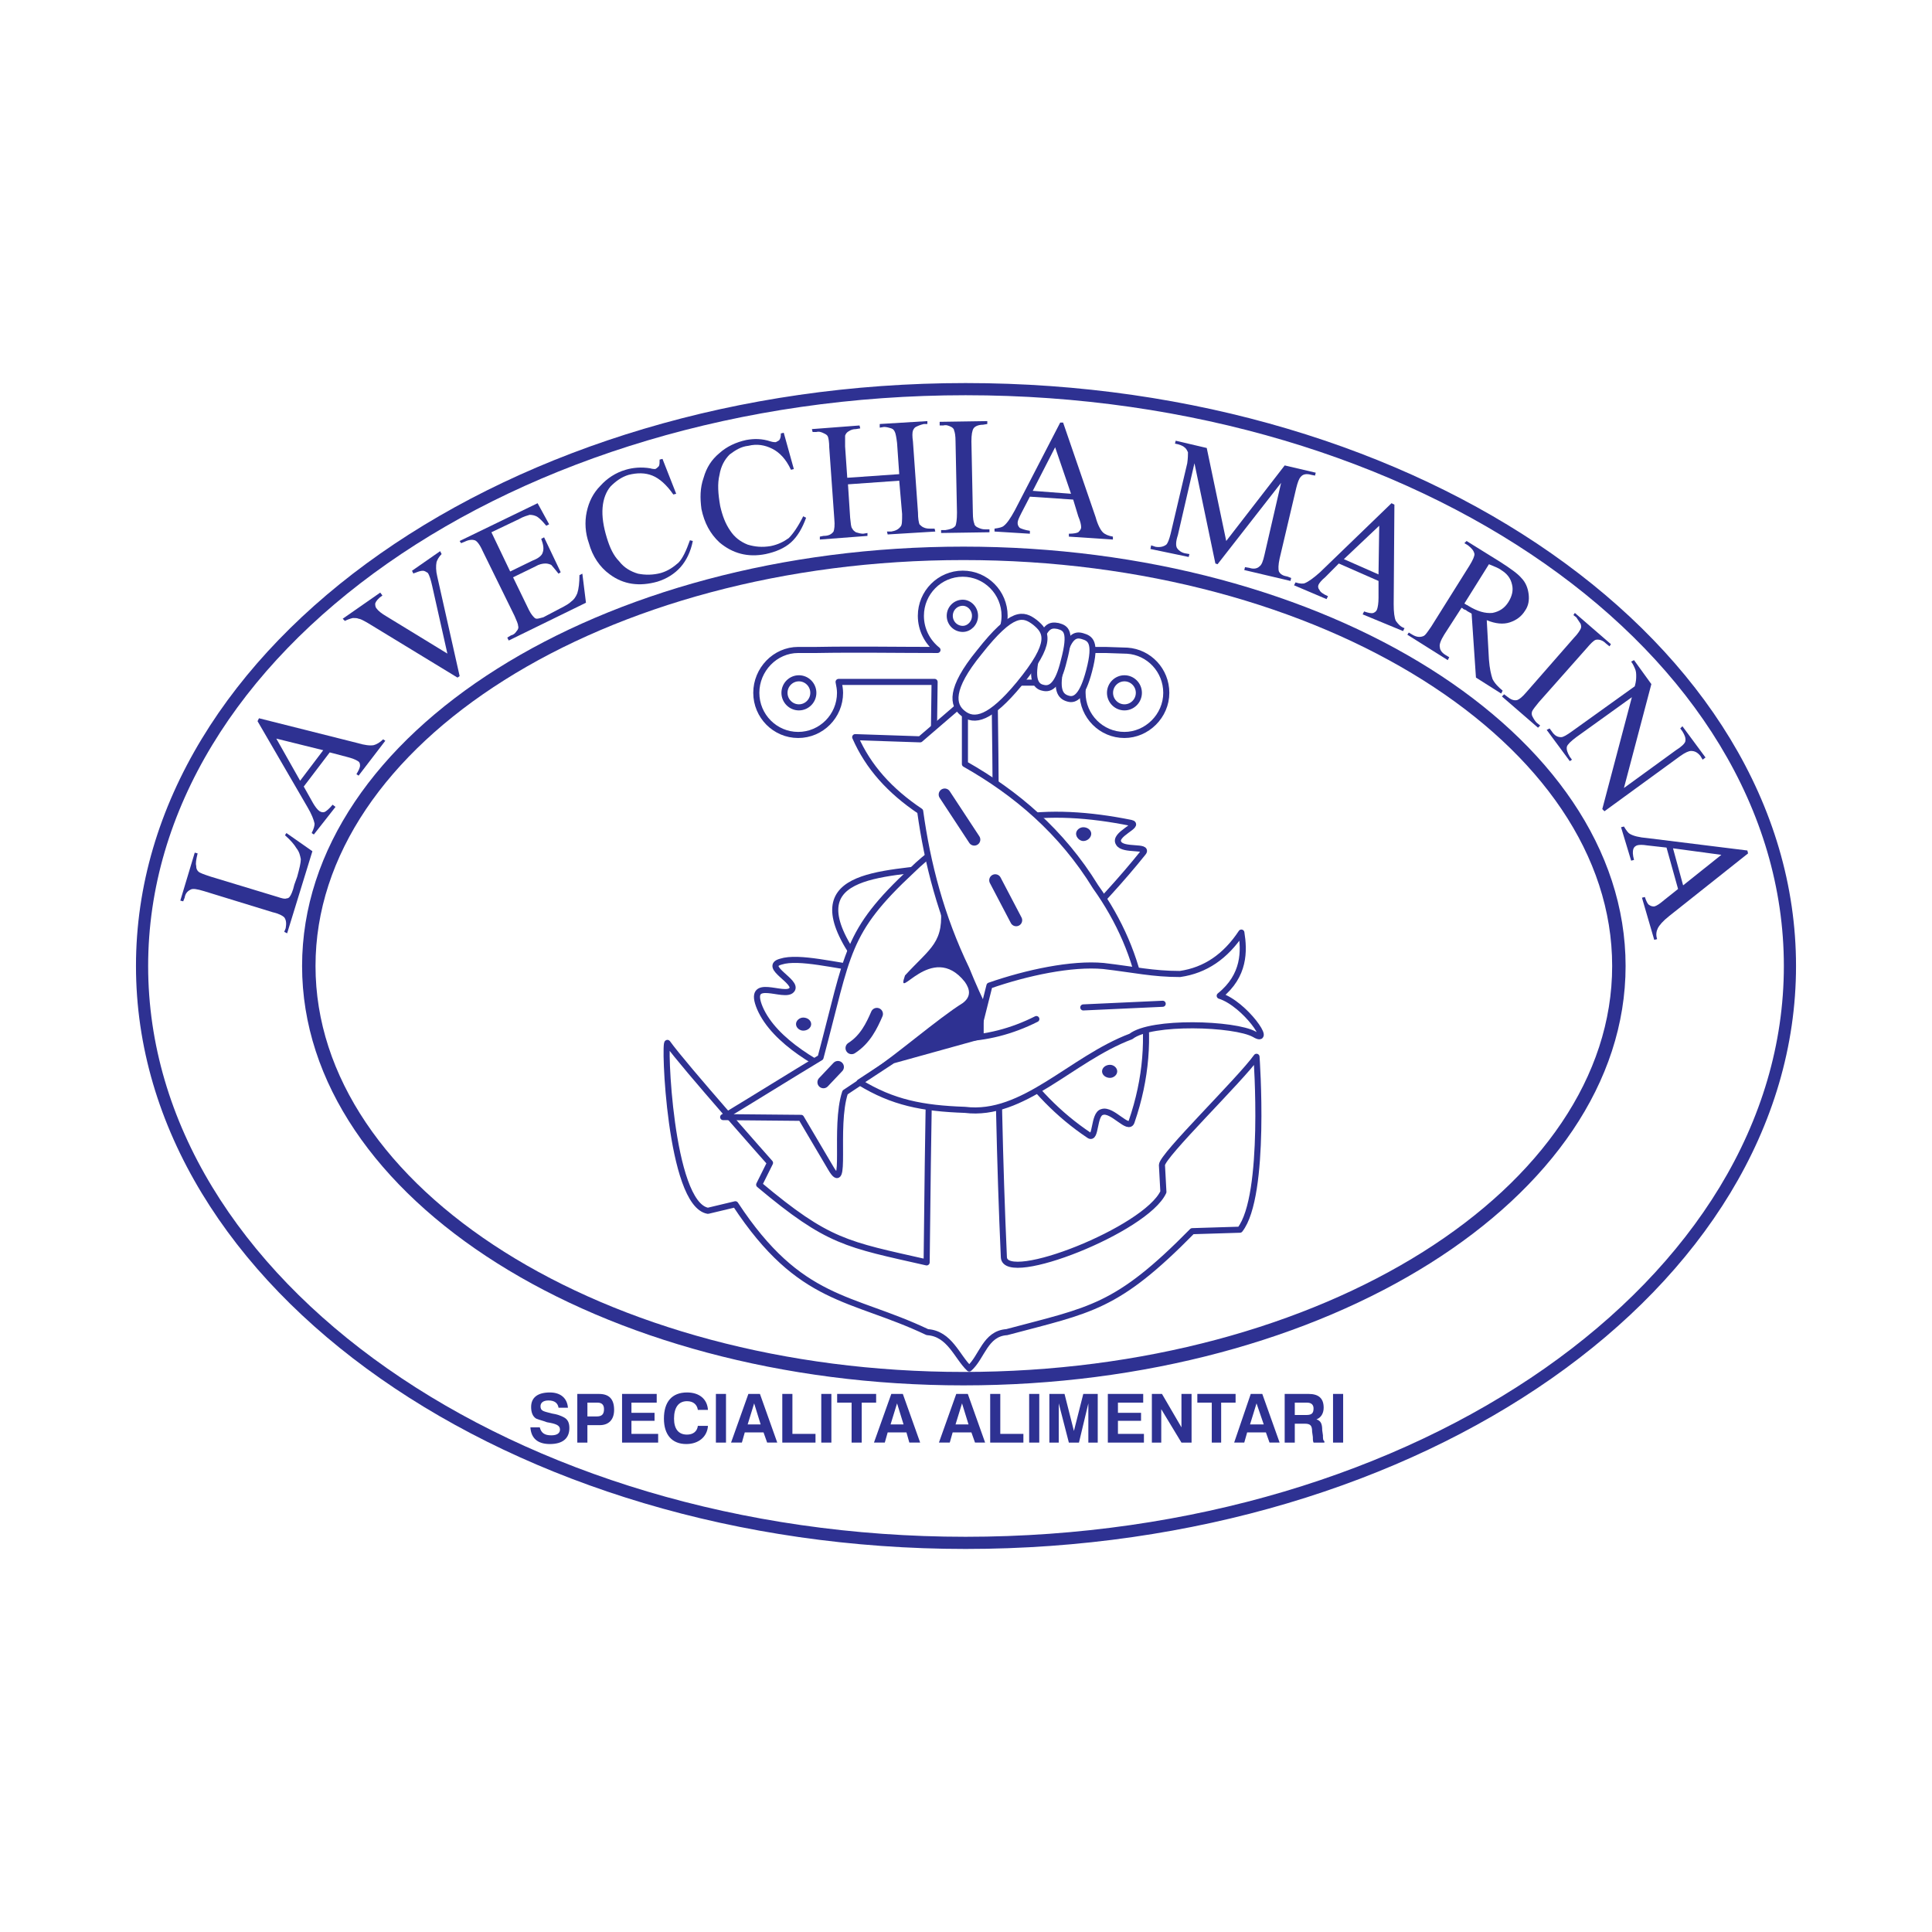 <?xml version="1.0" encoding="utf-8"?>
<!-- Generator: Adobe Illustrator 13.0.0, SVG Export Plug-In . SVG Version: 6.00 Build 14948)  -->
<!DOCTYPE svg PUBLIC "-//W3C//DTD SVG 1.0//EN" "http://www.w3.org/TR/2001/REC-SVG-20010904/DTD/svg10.dtd">
<svg version="1.0" id="Layer_1" xmlns="http://www.w3.org/2000/svg" xmlns:xlink="http://www.w3.org/1999/xlink" x="0px" y="0px"
	 width="192.756px" height="192.756px" viewBox="0 0 192.756 192.756" enable-background="new 0 0 192.756 192.756"
	 xml:space="preserve">
<g>
	<polygon fill-rule="evenodd" clip-rule="evenodd" fill="#FFFFFF" points="0,0 192.756,0 192.756,192.756 0,192.756 0,0 	"/>
	
		<path fill="none" stroke="#2E3192" stroke-width="0.607" stroke-linecap="round" stroke-linejoin="round" stroke-miterlimit="2.613" d="
		M86.188,96.668c-2.736-0.29-6.481-1.305-8.282-0.725c-1.873,0.507,1.8,2.03,1.08,2.827c-0.72,0.871-4.537-1.449-3.168,1.812
		c1.44,3.334,6.049,5.943,9.65,7.393 M85.612,95.943c-6.481-9.061,2.232-8.625,9.002-9.568"/>
	
		<path fill-rule="evenodd" clip-rule="evenodd" fill="#FFFFFF" stroke="#2E3192" stroke-width="0.601" stroke-linecap="round" stroke-linejoin="round" stroke-miterlimit="2.613" d="
		M82.875,116.529l-2.952-5.002l-7.778-0.072c3.241-1.957,6.481-3.986,9.722-5.943c2.809-10.511,2.448-12.468,9.146-18.702
		c5.905-5.799,13.539-6.379,21.82-4.712c1.009,0.218-1.8,1.16-1.224,2.03c0.432,0.797,3.024,0.217,2.448,0.942
		c-4.177,5.219-10.515,11.525-15.771,15.512c-5.041,2.9-9.722,5.508-13.971,8.408C83.164,112.469,84.604,119.5,82.875,116.529
		L82.875,116.529z"/>
	
		<path fill="none" stroke="#2E3192" stroke-width="0.607" stroke-linecap="round" stroke-linejoin="round" stroke-miterlimit="2.613" d="
		M93.029,84.49l0.216-16.454h-9.578c0.072,0.362,0.144,0.725,0.144,1.087c0,2.32-1.872,4.204-4.177,4.204s-4.177-1.884-4.177-4.204
		c0-2.319,1.873-4.276,4.177-4.276h1.8c4.033-0.073,8.065,0,12.099,0c-1.008-0.797-1.657-2.03-1.657-3.407
		c0-2.319,1.873-4.204,4.177-4.204c2.304,0,4.176,1.885,4.176,4.204c0,1.377-0.72,2.61-1.728,3.407c3.96,0,7.921,0,11.81,0
		l2.161,0.072c2.16,0.145,3.889,1.957,3.889,4.204c0,2.32-1.944,4.204-4.177,4.204c-2.305,0-4.178-1.884-4.178-4.204
		c0-0.362,0-0.725,0.072-1.015h-8.857c0.288,19.063,0.072,38.272,0.937,57.334c0.144,2.756,14.187-2.754,15.915-6.523l-0.145-2.682
		c0-0.941,7.778-8.48,9.435-10.801c0,0,1.008,13.846-1.656,17.252l-4.754,0.146c-7.561,7.682-10.081,7.828-18.507,10.074
		c-2.161,0.145-2.449,2.465-3.745,3.625c-1.225-1.16-1.944-3.48-4.177-3.625c-7.634-3.625-12.675-2.898-19.156-12.758l-2.736,0.652
		c-3.817-0.652-4.393-17.178-4.033-16.744c1.656,2.32,10.226,11.961,10.226,11.961l-1.081,2.174
		c6.914,5.799,8.714,5.943,16.708,7.756c0.072-6.596,0.144-13.119,0.288-19.715 M112.186,67.674c0.792,0,1.439,0.652,1.439,1.45
		s-0.647,1.45-1.439,1.45s-1.44-0.652-1.44-1.45S111.394,67.674,112.186,67.674L112.186,67.674z M96.054,60.136
		c0.648,0,1.224,0.58,1.224,1.304c0,0.725-0.576,1.305-1.224,1.305c-0.72,0-1.296-0.58-1.296-1.305
		C94.758,60.715,95.334,60.136,96.054,60.136L96.054,60.136z M79.707,67.674c0.792,0,1.44,0.652,1.44,1.45s-0.648,1.45-1.44,1.45
		s-1.44-0.652-1.44-1.45S78.914,67.674,79.707,67.674L79.707,67.674z"/>
	
		<path fill-rule="evenodd" clip-rule="evenodd" fill="#FFFFFF" stroke="#2E3192" stroke-width="0.603" stroke-linecap="round" stroke-linejoin="round" stroke-miterlimit="2.613" d="
		M108.656,66.949c0.792-2.972,0.072-3.261-0.648-3.479c-0.72-0.217-1.439-0.072-2.088,2.754c-0.648,2.609-0.144,3.262,0.648,3.479
		C107.288,69.921,108.008,69.414,108.656,66.949L108.656,66.949z"/>
	
		<path fill-rule="evenodd" clip-rule="evenodd" fill="#FFFFFF" stroke="#2E3192" stroke-width="0.603" stroke-linecap="round" stroke-linejoin="round" stroke-miterlimit="2.613" d="
		M106.136,65.934c0.793-2.972,0.216-3.262-0.576-3.479c-0.792-0.145-1.439-0.073-2.088,2.754c-0.648,2.537-0.145,3.262,0.576,3.407
		C104.84,68.833,105.56,68.326,106.136,65.934L106.136,65.934z"/>
	
		<path fill-rule="evenodd" clip-rule="evenodd" fill="#FFFFFF" stroke="#2E3192" stroke-width="0.607" stroke-linecap="round" stroke-linejoin="round" stroke-miterlimit="2.613" d="
		M85.324,73.545l6.481,0.218l4.465-3.842v6.306c5.113,2.899,9.65,6.741,13.035,12.25c4.753,6.668,6.554,14.859,3.601,23.412
		c-0.288,1.016-1.944-1.305-2.952-0.941c-0.864,0.217-0.576,2.826-1.297,2.32c-6.193-4.133-9.722-10.365-12.242-16.6
		c-2.521-5.219-3.889-10.511-4.609-15.729C88.781,78.909,86.62,76.517,85.324,73.545L85.324,73.545z"/>
	
		<line fill="none" stroke="#2E3192" stroke-width="1.201" stroke-linecap="round" stroke-miterlimit="2.613" x1="94.253" y1="79.271" x2="97.206" y2="83.765"/>
	
		<line fill="none" stroke="#2E3192" stroke-width="1.201" stroke-linecap="round" stroke-miterlimit="2.613" x1="99.295" y1="87.825" x2="101.383" y2="91.811"/>
	<path fill-rule="evenodd" clip-rule="evenodd" fill="#2E3192" d="M110.745,106.236c0.36,0,0.72,0.289,0.72,0.652
		c0,0.361-0.359,0.652-0.72,0.652c-0.433,0-0.792-0.291-0.792-0.652C109.953,106.525,110.312,106.236,110.745,106.236
		L110.745,106.236z"/>
	
		<path fill-rule="evenodd" clip-rule="evenodd" fill="#FFFFFF" stroke="#2E3192" stroke-width="0.607" stroke-linecap="round" stroke-linejoin="round" stroke-miterlimit="2.613" d="
		M125.148,103.191c1.943,1.16-0.937-3.045-3.457-3.842c2.521-2.029,2.448-4.494,2.16-6.306c-1.584,2.392-3.601,3.77-6.121,4.132
		c-2.736,0-4.537-0.436-7.634-0.797c-3.168-0.291-7.634,0.652-11.378,1.956l-1.296,5.148l-8.354,2.318l-3.312,2.174
		c3.312,2.031,6.265,2.609,10.514,2.756c5.833,0.725,10.586-5.074,16.563-7.322C114.85,101.814,123.203,102.104,125.148,103.191
		L125.148,103.191z"/>
	
		<line fill="none" stroke="#2E3192" stroke-width="0.607" stroke-linecap="round" stroke-linejoin="round" stroke-miterlimit="2.613" x1="116.002" y1="100.146" x2="108.08" y2="100.51"/>
	
		<path fill="none" stroke="#2E3192" stroke-width="0.603" stroke-linecap="round" stroke-linejoin="round" stroke-miterlimit="2.613" d="
		M103.399,101.67c-2.448,1.232-4.969,1.885-7.706,1.957"/>
	<path fill-rule="evenodd" clip-rule="evenodd" fill="#2E3192" d="M108.08,82.533c0.433,0,0.793,0.29,0.793,0.652
		s-0.36,0.725-0.793,0.725c-0.359,0-0.72-0.363-0.72-0.725S107.721,82.533,108.08,82.533L108.08,82.533z"/>
	
		<line fill="none" stroke="#2E3192" stroke-width="1.201" stroke-linecap="round" stroke-miterlimit="2.613" x1="82.155" y1="107.975" x2="83.596" y2="106.453"/>
	<path fill="none" stroke="#2E3192" stroke-width="1.214" stroke-linecap="round" stroke-miterlimit="2.613" d="M84.964,104.568
		c1.368-0.869,2.016-2.246,2.521-3.406"/>
	<path fill-rule="evenodd" clip-rule="evenodd" fill="#2E3192" d="M93.821,90.217c0.432,3.841-0.936,4.277-3.528,7.104
		c-1.008,2.898,2.665-3.552,5.977,0.652c0.504,0.725,0.648,1.449-0.216,2.102c-2.449,1.523-6.698,5.219-9.146,6.814
		c0.216,0.289,2.088-1.451,2.304-1.16c2.953-0.725,5.978-1.449,8.93-2.174c0-1.016,0-2.031,0-3.045
		C98.143,100.51,93.821,90.29,93.821,90.217L93.821,90.217z"/>
	<path fill-rule="evenodd" clip-rule="evenodd" fill="#2E3192" d="M80.139,101.523c0.432,0,0.792,0.291,0.792,0.652
		c0,0.363-0.36,0.652-0.792,0.652c-0.36,0-0.72-0.289-0.72-0.652C79.418,101.814,79.779,101.523,80.139,101.523L80.139,101.523z"/>
	
		<path fill-rule="evenodd" clip-rule="evenodd" fill="#FFFFFF" stroke="#2E3192" stroke-width="0.603" stroke-linecap="round" stroke-linejoin="round" stroke-miterlimit="2.613" d="
		M101.671,68.253c3.457-4.204,2.737-5.219,1.585-6.161c-1.152-0.87-2.233-1.232-5.545,2.972c-3.025,3.697-2.665,5.292-1.656,6.088
		C97.207,72.095,98.791,71.733,101.671,68.253L101.671,68.253z"/>
	<path fill="none" stroke="#2E3192" stroke-width="1.214" stroke-miterlimit="2.613" d="M96.342,38.825
		c45.297,0,82.241,25.877,82.241,57.553c0,31.675-36.944,57.554-82.241,57.554c-45.225,0-82.168-25.879-82.168-57.554
		C14.173,64.702,51.117,38.825,96.342,38.825L96.342,38.825z"/>
	<path fill="none" stroke="#2E3192" stroke-width="1.34" stroke-miterlimit="2.613" d="M96.126,55.207
		c36.008,0,65.39,18.483,65.39,41.171c0,22.688-29.382,41.171-65.39,41.171c-36.007,0-65.317-18.482-65.317-41.171
		C30.809,73.69,60.119,55.207,96.126,55.207L96.126,55.207z"/>
	<path fill-rule="evenodd" clip-rule="evenodd" fill="#2E3192" d="M28.432,83.331l0.144-0.217l2.592,1.812l-2.521,8.191
		l-0.288-0.146l0.144-0.362c0.072-0.435,0.072-0.797-0.144-1.087c-0.144-0.145-0.504-0.362-1.152-0.508l-6.842-2.102
		c-0.72-0.218-1.152-0.29-1.368-0.145c-0.288,0.145-0.504,0.362-0.576,0.797l-0.144,0.362l-0.288-0.073l1.44-4.784l0.288,0.072
		c-0.144,0.58-0.216,1.015-0.144,1.232c0,0.29,0.072,0.435,0.216,0.58c0.144,0.145,0.576,0.29,1.224,0.507l6.697,2.03
		c0.432,0.145,0.72,0.218,0.864,0.145c0.144,0,0.288-0.072,0.36-0.217c0.072-0.073,0.288-0.507,0.432-1.16l0.288-0.797
		c0.216-0.797,0.36-1.376,0.36-1.74c-0.072-0.362-0.144-0.725-0.432-1.087C29.368,84.273,29.008,83.838,28.432,83.331L28.432,83.331
		z"/>
	<path fill-rule="evenodd" clip-rule="evenodd" fill="#2E3192" d="M32.897,75.067l-2.592,3.407l0.936,1.667
		c0.216,0.363,0.432,0.652,0.648,0.797c0.144,0.073,0.288,0.145,0.504,0.073c0.144-0.073,0.432-0.29,0.792-0.725l0.288,0.218
		l-2.161,2.754l-0.216-0.145c0.216-0.435,0.288-0.725,0.288-0.942c-0.072-0.362-0.288-0.942-0.72-1.667l-4.969-8.553l0.144-0.29
		l9.794,2.464c0.72,0.217,1.296,0.29,1.656,0.217c0.288-0.072,0.648-0.29,0.936-0.58l0.216,0.145l-2.664,3.479l-0.216-0.145
		c0.216-0.362,0.36-0.652,0.36-0.87s-0.072-0.363-0.216-0.435c-0.216-0.145-0.576-0.29-1.152-0.435L32.897,75.067L32.897,75.067z
		 M32.249,74.85l-4.681-1.16l2.376,4.204L32.249,74.85L32.249,74.85z"/>
	<path fill-rule="evenodd" clip-rule="evenodd" fill="#2E3192" d="M43.915,54.989l0.144,0.291c-0.288,0.29-0.432,0.58-0.504,0.797
		c-0.072,0.363-0.072,0.87,0.072,1.45l2.232,9.93l-0.216,0.146l-8.93-5.437c-0.504-0.29-0.792-0.435-0.936-0.435
		c-0.144-0.072-0.36-0.072-0.576-0.072c-0.288,0.072-0.504,0.145-0.792,0.29l-0.216-0.218l3.745-2.609l0.216,0.29
		c-0.432,0.29-0.648,0.58-0.72,0.797c0,0.145,0,0.362,0.144,0.507c0.144,0.217,0.504,0.507,1.008,0.797l6.049,3.697l-1.513-6.741
		c-0.144-0.652-0.288-1.087-0.432-1.305c-0.144-0.072-0.288-0.217-0.504-0.217s-0.432,0.072-0.792,0.217
		c-0.072,0-0.072,0-0.145,0.072l-0.144-0.29L43.915,54.989L43.915,54.989z"/>
	<path fill-rule="evenodd" clip-rule="evenodd" fill="#2E3192" d="M49.028,53.104l1.873,3.914l2.232-1.087
		c0.576-0.218,0.936-0.508,1.008-0.797c0.144-0.362,0.072-0.798-0.144-1.377l0.288-0.146l1.656,3.48l-0.216,0.145
		c-0.36-0.435-0.576-0.725-0.72-0.87c-0.144-0.073-0.36-0.145-0.576-0.145c-0.288,0-0.648,0.072-1.008,0.29l-2.232,1.087
		l1.584,3.262c0.216,0.435,0.432,0.652,0.504,0.725c0.072,0.073,0.144,0.145,0.288,0.145c0.144,0,0.36-0.072,0.648-0.145l1.656-0.87
		c0.576-0.29,0.937-0.507,1.152-0.725c0.216-0.145,0.432-0.435,0.576-0.798c0.144-0.435,0.216-1.087,0.216-1.812l0.289-0.145
		l0.36,2.9l-7.706,3.769l-0.144-0.29l0.36-0.217c0.288-0.073,0.432-0.218,0.576-0.435c0.144-0.145,0.216-0.362,0.144-0.507
		c0-0.218-0.144-0.507-0.36-1.015l-3.169-6.451c-0.288-0.652-0.576-1.014-0.792-1.087s-0.576-0.073-1.008,0.145l-0.36,0.145
		l-0.144-0.217l7.777-3.77l1.152,2.102l-0.288,0.145c-0.36-0.435-0.648-0.724-0.864-0.87c-0.216-0.145-0.504-0.217-0.792-0.217
		c-0.216,0.073-0.576,0.145-1.08,0.435L49.028,53.104L49.028,53.104z"/>
	<path fill-rule="evenodd" clip-rule="evenodd" fill="#2E3192" d="M66.096,45.783l1.368,3.48l-0.288,0.072
		c-0.648-0.942-1.369-1.595-2.088-1.885c-0.72-0.29-1.513-0.29-2.376-0.072c-0.721,0.217-1.296,0.652-1.8,1.159
		c-0.433,0.508-0.721,1.232-0.792,2.102c-0.072,0.87,0.072,1.885,0.432,3.044c0.288,0.942,0.648,1.74,1.224,2.32
		c0.504,0.652,1.152,1.015,1.873,1.232c0.72,0.145,1.512,0.145,2.304-0.072c0.72-0.217,1.225-0.58,1.729-1.015
		c0.432-0.435,0.792-1.232,1.152-2.247l0.288,0.073c-0.216,1.087-0.648,1.957-1.224,2.609c-0.576,0.652-1.369,1.16-2.305,1.449
		c-1.8,0.507-3.385,0.29-4.753-0.725c-1.008-0.725-1.729-1.812-2.088-3.117c-0.36-1.015-0.432-2.102-0.216-3.117
		c0.216-1.015,0.648-1.884,1.369-2.609c0.648-0.725,1.512-1.305,2.521-1.595c0.72-0.217,1.584-0.29,2.448-0.145
		c0.216,0.072,0.432,0.072,0.504,0.072c0.144-0.072,0.216-0.145,0.36-0.29c0.072-0.145,0.072-0.362,0.072-0.652L66.096,45.783
		L66.096,45.783z"/>
	<path fill-rule="evenodd" clip-rule="evenodd" fill="#2E3192" d="M78.194,43.174l1.008,3.624l-0.288,0.072
		c-0.504-1.087-1.152-1.739-1.873-2.102c-0.72-0.362-1.512-0.507-2.376-0.29c-0.72,0.072-1.296,0.435-1.873,0.87
		c-0.504,0.507-0.864,1.16-1.008,2.03c-0.216,0.87-0.144,1.885,0.072,3.117c0.216,0.942,0.504,1.74,1.008,2.464
		c0.432,0.652,1.008,1.087,1.728,1.377c0.721,0.218,1.44,0.29,2.305,0.145c0.72-0.145,1.296-0.435,1.8-0.797
		c0.433-0.435,0.937-1.16,1.44-2.174l0.288,0.145c-0.36,1.015-0.864,1.885-1.512,2.464c-0.648,0.58-1.513,0.942-2.521,1.16
		c-1.801,0.362-3.313-0.073-4.609-1.16c-0.936-0.87-1.513-1.957-1.8-3.334c-0.144-1.087-0.144-2.102,0.216-3.117
		c0.288-1.015,0.792-1.812,1.584-2.464c0.72-0.652,1.656-1.087,2.665-1.305c0.792-0.145,1.584-0.145,2.448,0.145
		c0.216,0.072,0.432,0.072,0.504,0.072c0.144-0.072,0.289-0.145,0.36-0.217c0.144-0.217,0.144-0.435,0.144-0.652L78.194,43.174
		L78.194,43.174z"/>
	<path fill-rule="evenodd" clip-rule="evenodd" fill="#2E3192" d="M84.531,47.668l5.186-0.362L89.5,44.188
		c-0.072-0.58-0.144-0.942-0.216-1.087c-0.072-0.145-0.144-0.29-0.36-0.362c-0.216-0.073-0.504-0.145-0.721-0.145l-0.432,0.072
		v-0.362l4.753-0.29v0.29h-0.36c-0.288,0.072-0.504,0.145-0.792,0.29c-0.144,0.072-0.216,0.217-0.288,0.362
		c-0.072,0.218-0.072,0.58,0,1.087l0.504,7.104c0,0.58,0.072,0.942,0.144,1.16c0.072,0.072,0.216,0.217,0.36,0.29
		c0.288,0.145,0.504,0.145,0.792,0.145h0.36l0.072,0.29l-4.753,0.29l-0.072-0.29h0.433c0.432-0.072,0.72-0.217,0.936-0.507
		c0.144-0.145,0.144-0.58,0.144-1.232l-0.288-3.334l-5.113,0.362l0.216,3.334c0.072,0.58,0.072,0.942,0.216,1.087
		c0.072,0.146,0.144,0.218,0.36,0.363c0.216,0.072,0.504,0.145,0.721,0.145l0.432-0.073v0.29l-4.752,0.362v-0.29l0.36-0.073
		c0.504,0,0.792-0.145,1.008-0.435c0.072-0.217,0.144-0.58,0.072-1.304l-0.504-7.104c0-0.507-0.072-0.942-0.145-1.087
		c-0.072-0.146-0.216-0.218-0.36-0.29c-0.288-0.145-0.504-0.218-0.792-0.145h-0.36l-0.072-0.29l4.753-0.362l0.072,0.29l-0.432,0.072
		c-0.288,0-0.504,0.073-0.72,0.217c-0.145,0.073-0.288,0.218-0.36,0.435c0,0.145,0,0.507,0,1.087L84.531,47.668L84.531,47.668z"/>
	<path fill-rule="evenodd" clip-rule="evenodd" fill="#2E3192" d="M98.719,52.814v0.29l-4.825,0.072v-0.29h0.432
		c0.432-0.073,0.792-0.146,1.008-0.436c0.072-0.217,0.144-0.58,0.144-1.304l-0.144-7.104c0-0.58-0.072-0.942-0.144-1.087
		c0-0.145-0.144-0.29-0.288-0.362c-0.288-0.145-0.504-0.218-0.792-0.145h-0.36v-0.362l4.753-0.072v0.29l-0.433,0.072
		c-0.432,0-0.792,0.145-0.936,0.363c-0.144,0.217-0.216,0.652-0.216,1.305l0.144,7.104c0,0.58,0.072,0.942,0.144,1.087
		c0,0.145,0.144,0.29,0.288,0.362c0.288,0.145,0.504,0.217,0.792,0.217H98.719L98.719,52.814z"/>
	<path fill-rule="evenodd" clip-rule="evenodd" fill="#2E3192" d="M107.072,49.843l-4.321-0.29l-0.864,1.667
		c-0.216,0.435-0.359,0.725-0.359,0.942c0,0.217,0.072,0.362,0.216,0.507c0.144,0.072,0.504,0.218,1.008,0.29v0.29l-3.528-0.218
		v-0.29c0.504-0.072,0.792-0.145,0.937-0.29c0.288-0.217,0.647-0.724,1.08-1.521l4.537-8.771h0.288l3.24,9.423
		c0.216,0.797,0.504,1.305,0.72,1.522c0.217,0.217,0.576,0.362,1.009,0.435v0.29l-4.394-0.29v-0.29c0.505,0,0.793-0.073,0.937-0.145
		c0.145-0.145,0.288-0.29,0.288-0.507c0-0.218-0.072-0.58-0.288-1.087L107.072,49.843L107.072,49.843z M106.856,49.263l-1.585-4.64
		l-2.232,4.349L106.856,49.263L106.856,49.263z"/>
	<path fill-rule="evenodd" clip-rule="evenodd" fill="#2E3192" d="M121.259,56.221l-2.088-10.003l-1.656,7.176
		c-0.217,0.652-0.217,1.087-0.072,1.305c0.144,0.217,0.432,0.435,0.792,0.507l0.433,0.073l-0.072,0.29l-3.817-0.797l0.072-0.363
		l0.433,0.145c0.432,0.072,0.792,0,1.08-0.218c0.144-0.145,0.288-0.507,0.432-1.087l1.656-7.031c0.072-0.507,0.072-0.87,0.072-1.087
		c-0.072-0.145-0.144-0.363-0.36-0.508c-0.144-0.145-0.504-0.29-0.936-0.362l0.071-0.29l3.097,0.725l1.945,9.279l5.833-7.539
		l3.097,0.725l-0.072,0.29l-0.36-0.072c-0.504-0.146-0.864-0.073-1.08,0.217c-0.144,0.145-0.288,0.507-0.432,1.087l-1.657,7.031
		c-0.144,0.652-0.144,1.087-0.071,1.305c0.144,0.29,0.432,0.435,0.864,0.507l0.359,0.145l-0.072,0.29l-4.608-1.087l0.072-0.29
		l0.432,0.072c0.433,0.146,0.792,0.073,1.009-0.145c0.216-0.145,0.359-0.507,0.504-1.16l1.656-7.176l-6.338,8.118L121.259,56.221
		L121.259,56.221z"/>
	<path fill-rule="evenodd" clip-rule="evenodd" fill="#2E3192" d="M137.534,57.961l-3.961-1.74l-1.368,1.377
		c-0.36,0.29-0.576,0.58-0.648,0.725c-0.071,0.145-0.071,0.363,0.072,0.507c0.072,0.218,0.36,0.435,0.864,0.653l-0.144,0.29
		l-3.241-1.377l0.145-0.29c0.432,0.145,0.792,0.145,0.936,0.072c0.36-0.145,0.864-0.507,1.513-1.087l7.129-6.886l0.289,0.145
		l-0.072,9.93c0,0.797,0.072,1.377,0.216,1.667c0.216,0.29,0.432,0.58,0.864,0.725l-0.145,0.29l-4.032-1.667l0.144-0.29
		c0.433,0.145,0.721,0.217,0.937,0.145c0.144-0.073,0.288-0.145,0.36-0.362c0.071-0.218,0.144-0.58,0.144-1.16V57.961
		L137.534,57.961z M137.534,57.309l0.072-4.857l-3.528,3.334L137.534,57.309L137.534,57.309z"/>
	<path fill-rule="evenodd" clip-rule="evenodd" fill="#2E3192" d="M149.776,69.196l-2.52-1.595l-0.433-6.379
		c-0.216-0.145-0.432-0.217-0.576-0.362c-0.072,0-0.144-0.072-0.216-0.072c-0.072-0.073-0.144-0.145-0.216-0.145l-1.729,2.682
		c-0.36,0.58-0.504,1.015-0.433,1.232c0,0.29,0.217,0.58,0.576,0.797l0.36,0.217l-0.144,0.29l-4.033-2.537l0.144-0.217l0.36,0.217
		c0.36,0.217,0.72,0.29,1.08,0.145c0.217-0.072,0.433-0.435,0.792-0.942l3.817-6.089c0.359-0.58,0.504-0.942,0.504-1.16
		c-0.072-0.363-0.288-0.58-0.648-0.87l-0.359-0.217l0.216-0.217l3.385,2.102c1.008,0.652,1.729,1.16,2.088,1.595
		c0.433,0.435,0.648,1.015,0.721,1.595c0.071,0.58,0,1.16-0.36,1.667c-0.36,0.58-0.864,0.942-1.513,1.16
		c-0.647,0.217-1.439,0.145-2.304-0.218l0.216,3.914c0.071,0.943,0.216,1.522,0.36,1.957c0.216,0.435,0.575,0.798,1.008,1.16
		L149.776,69.196L149.776,69.196z M146.104,60.208c0.071,0.072,0.144,0.072,0.216,0.145c0.072,0,0.144,0.072,0.144,0.072
		c0.937,0.58,1.729,0.797,2.449,0.725c0.72-0.145,1.224-0.507,1.584-1.087c0.36-0.58,0.504-1.16,0.36-1.74
		c-0.145-0.652-0.504-1.087-1.081-1.45c-0.288-0.218-0.72-0.362-1.224-0.58L146.104,60.208L146.104,60.208z"/>
	<path fill-rule="evenodd" clip-rule="evenodd" fill="#2E3192" d="M153.666,72.385l-0.217,0.218l-3.601-3.117l0.217-0.217
		l0.288,0.217c0.359,0.29,0.647,0.435,1.008,0.363c0.216-0.073,0.504-0.29,0.936-0.798l4.754-5.436
		c0.359-0.362,0.576-0.725,0.647-0.87c0.072-0.145,0.072-0.29,0-0.507c-0.144-0.217-0.288-0.435-0.432-0.652l-0.288-0.217
		l0.144-0.217l3.601,3.117l-0.144,0.217l-0.36-0.29c-0.288-0.291-0.648-0.435-1.008-0.362c-0.216,0.072-0.504,0.362-0.937,0.87
		l-4.753,5.364c-0.359,0.435-0.576,0.725-0.647,0.87c-0.072,0.145-0.072,0.362,0,0.507c0.144,0.29,0.288,0.507,0.432,0.652
		L153.666,72.385L153.666,72.385z"/>
	<path fill-rule="evenodd" clip-rule="evenodd" fill="#2E3192" d="M163.027,65.862l1.729,2.392l-2.736,10.366l5.185-3.769
		c0.576-0.362,0.864-0.653,0.937-0.87c0.072-0.362-0.072-0.652-0.288-1.015l-0.216-0.29l0.216-0.218l2.305,3.117l-0.288,0.218
		l-0.216-0.363c-0.288-0.362-0.576-0.507-0.937-0.507c-0.216,0-0.576,0.145-1.08,0.507l-7.562,5.509l-0.216-0.217l2.952-11.163
		l-5.545,3.986c-0.576,0.435-0.864,0.725-0.937,0.943c-0.072,0.29,0.072,0.652,0.288,1.014l0.216,0.291l-0.216,0.145l-2.305-3.116
		l0.288-0.146l0.217,0.29c0.287,0.435,0.575,0.58,0.936,0.58c0.217,0,0.576-0.217,1.08-0.58l6.266-4.494
		c0.144-0.507,0.144-0.797,0.144-1.015c0-0.217,0-0.507-0.144-0.797c-0.072-0.145-0.144-0.363-0.36-0.652L163.027,65.862
		L163.027,65.862z"/>
	<path fill-rule="evenodd" clip-rule="evenodd" fill="#2E3192" d="M167.421,88.694l-1.152-4.131l-1.944-0.218
		c-0.433-0.072-0.793-0.072-1.009,0c-0.144,0.072-0.288,0.145-0.359,0.363c-0.072,0.217-0.072,0.58,0.071,1.087l-0.288,0.073
		l-1.008-3.334l0.288-0.072c0.216,0.362,0.432,0.652,0.576,0.725c0.36,0.218,0.936,0.362,1.8,0.435l9.938,1.232l0.072,0.29
		l-7.85,6.234c-0.648,0.507-1.009,0.942-1.152,1.232c-0.145,0.29-0.217,0.653-0.072,1.087l-0.288,0.073l-1.225-4.204l0.288-0.073
		c0.145,0.435,0.288,0.725,0.433,0.798c0.216,0.145,0.36,0.145,0.504,0.145c0.288-0.072,0.576-0.29,1.008-0.652L167.421,88.694
		L167.421,88.694z M167.925,88.332l3.816-3.044l-4.825-0.652L167.925,88.332L167.925,88.332z"/>
	<path fill-rule="evenodd" clip-rule="evenodd" fill="#2E3192" d="M52.917,142.406c0.072,1.086,0.72,1.666,1.944,1.666
		c1.296,0,1.945-0.58,1.945-1.594c0-0.508-0.145-0.871-0.576-1.088c-0.288-0.145-0.648-0.289-1.152-0.363
		c-0.792-0.217-1.152-0.217-1.152-0.723c0-0.363,0.288-0.58,0.792-0.58c0.648,0,0.936,0.289,1.008,0.725h0.936
		c-0.072-0.943-0.72-1.523-1.8-1.523c-1.224,0-1.872,0.508-1.872,1.451c0,0.506,0.144,0.941,0.504,1.158
		c0.36,0.146,0.72,0.219,1.08,0.363c0.865,0.145,1.296,0.289,1.296,0.725c0,0.363-0.288,0.58-0.864,0.58
		c-0.648,0-1.008-0.217-1.152-0.797H52.917L52.917,142.406z"/>
	<path fill-rule="evenodd" clip-rule="evenodd" fill="#2E3192" d="M58.606,142.188h1.224c0.936,0,1.44-0.58,1.44-1.521
		c0-1.088-0.504-1.594-1.512-1.594h-2.161v4.855h1.008V142.188L58.606,142.188z M58.606,141.318v-1.377h1.008
		c0.432,0,0.648,0.217,0.648,0.652c0,0.508-0.216,0.725-0.72,0.725H58.606L58.606,141.318z"/>
	<polygon fill-rule="evenodd" clip-rule="evenodd" fill="#2E3192" points="62.063,143.928 65.664,143.928 65.664,143.059 
		62.999,143.059 62.999,141.754 65.304,141.754 65.304,140.957 62.999,140.957 62.999,139.941 65.52,139.941 65.52,139.072 
		62.063,139.072 62.063,143.928 	"/>
	<path fill-rule="evenodd" clip-rule="evenodd" fill="#2E3192" d="M70.633,142.26h-1.008c-0.072,0.58-0.504,0.871-1.08,0.871
		c-0.864,0-1.296-0.58-1.296-1.596c0-1.086,0.432-1.738,1.296-1.738c0.648,0,1.008,0.361,1.08,0.869h1.008
		c-0.072-1.088-0.864-1.74-2.088-1.74c-1.512,0-2.305,0.943-2.305,2.609c0,1.596,0.792,2.537,2.232,2.537
		C69.697,144.072,70.561,143.348,70.633,142.26L70.633,142.26z"/>
	<polygon fill-rule="evenodd" clip-rule="evenodd" fill="#2E3192" points="71.425,143.928 72.433,143.928 72.433,139.072 
		71.425,139.072 71.425,143.928 	"/>
	<path fill-rule="evenodd" clip-rule="evenodd" fill="#2E3192" d="M74.666,139.072l-1.729,4.855h1.081l0.288-1.014h1.873l0.36,1.014
		h1.008l-1.728-4.855H74.666L74.666,139.072z M75.242,140.014l0.648,2.102h-1.296L75.242,140.014L75.242,140.014z"/>
	<polygon fill-rule="evenodd" clip-rule="evenodd" fill="#2E3192" points="78.05,143.928 81.363,143.928 81.363,143.059 
		79.059,143.059 79.059,139.072 78.05,139.072 78.05,143.928 	"/>
	<polygon fill-rule="evenodd" clip-rule="evenodd" fill="#2E3192" points="81.939,143.928 82.947,143.928 82.947,139.072 
		81.939,139.072 81.939,143.928 	"/>
	<polygon fill-rule="evenodd" clip-rule="evenodd" fill="#2E3192" points="84.964,143.928 85.972,143.928 85.972,139.941 
		87.412,139.941 87.412,139.072 83.523,139.072 83.523,139.941 84.964,139.941 84.964,143.928 	"/>
	<path fill-rule="evenodd" clip-rule="evenodd" fill="#2E3192" d="M88.925,139.072l-1.729,4.855h1.08l0.288-1.014h1.873l0.288,1.014
		h1.08l-1.729-4.855H88.925L88.925,139.072z M89.5,140.014l0.648,2.102h-1.296L89.5,140.014L89.5,140.014z"/>
	<path fill-rule="evenodd" clip-rule="evenodd" fill="#2E3192" d="M95.406,139.072l-1.729,4.855h1.081l0.288-1.014h1.872l0.36,1.014
		h1.008l-1.728-4.855H95.406L95.406,139.072z M95.982,140.014l0.648,2.102h-1.296L95.982,140.014L95.982,140.014z"/>
	<polygon fill-rule="evenodd" clip-rule="evenodd" fill="#2E3192" points="98.791,143.928 102.104,143.928 102.104,143.059 
		99.799,143.059 99.799,139.072 98.791,139.072 98.791,143.928 	"/>
	<polygon fill-rule="evenodd" clip-rule="evenodd" fill="#2E3192" points="102.68,143.928 103.688,143.928 103.688,139.072 
		102.68,139.072 102.68,143.928 	"/>
	<polygon fill-rule="evenodd" clip-rule="evenodd" fill="#2E3192" points="104.695,143.928 105.632,143.928 105.632,140.014 
		106.64,143.928 107.648,143.928 108.585,140.014 108.585,143.928 109.521,143.928 109.521,139.072 108.08,139.072 107.145,142.768 
		106.208,139.072 104.695,139.072 104.695,143.928 	"/>
	<polygon fill-rule="evenodd" clip-rule="evenodd" fill="#2E3192" points="110.529,143.928 114.13,143.928 114.13,143.059 
		111.537,143.059 111.537,141.754 113.842,141.754 113.842,140.957 111.537,140.957 111.537,139.941 114.058,139.941 
		114.058,139.072 110.529,139.072 110.529,143.928 	"/>
	<polygon fill-rule="evenodd" clip-rule="evenodd" fill="#2E3192" points="114.922,143.928 115.858,143.928 115.858,140.594 
		117.874,143.928 118.883,143.928 118.883,139.072 117.874,139.072 117.874,142.406 115.93,139.072 114.922,139.072 
		114.922,143.928 	"/>
	<polygon fill-rule="evenodd" clip-rule="evenodd" fill="#2E3192" points="120.899,143.928 121.835,143.928 121.835,139.941 
		123.275,139.941 123.275,139.072 119.459,139.072 119.459,139.941 120.899,139.941 120.899,143.928 	"/>
	<path fill-rule="evenodd" clip-rule="evenodd" fill="#2E3192" d="M124.788,139.072l-1.656,4.855h1.008l0.288-1.014h1.872
		l0.36,1.014h1.008l-1.729-4.855H124.788L124.788,139.072z M125.364,140.014l0.72,2.102h-1.368L125.364,140.014L125.364,140.014z"/>
	<path fill-rule="evenodd" clip-rule="evenodd" fill="#2E3192" d="M128.173,143.928h1.008v-1.885h1.008
		c0.576,0,0.721,0.217,0.721,0.797l0.072,0.508c0,0.217,0,0.436,0.071,0.58h1.081v-0.145c-0.145-0.072-0.145-0.291-0.145-0.58
		l-0.072-0.508c0-0.652-0.144-0.941-0.576-1.088c0.433-0.145,0.721-0.58,0.721-1.158c0-0.943-0.505-1.377-1.513-1.377h-2.376
		V143.928L128.173,143.928z M129.181,141.174v-1.232h1.225c0.432,0,0.647,0.217,0.647,0.58c0,0.506-0.216,0.652-0.72,0.652H129.181
		L129.181,141.174z"/>
	<polygon fill-rule="evenodd" clip-rule="evenodd" fill="#2E3192" points="132.997,143.928 134.006,143.928 134.006,139.072 
		132.997,139.072 132.997,143.928 	"/>
</g>
</svg>
